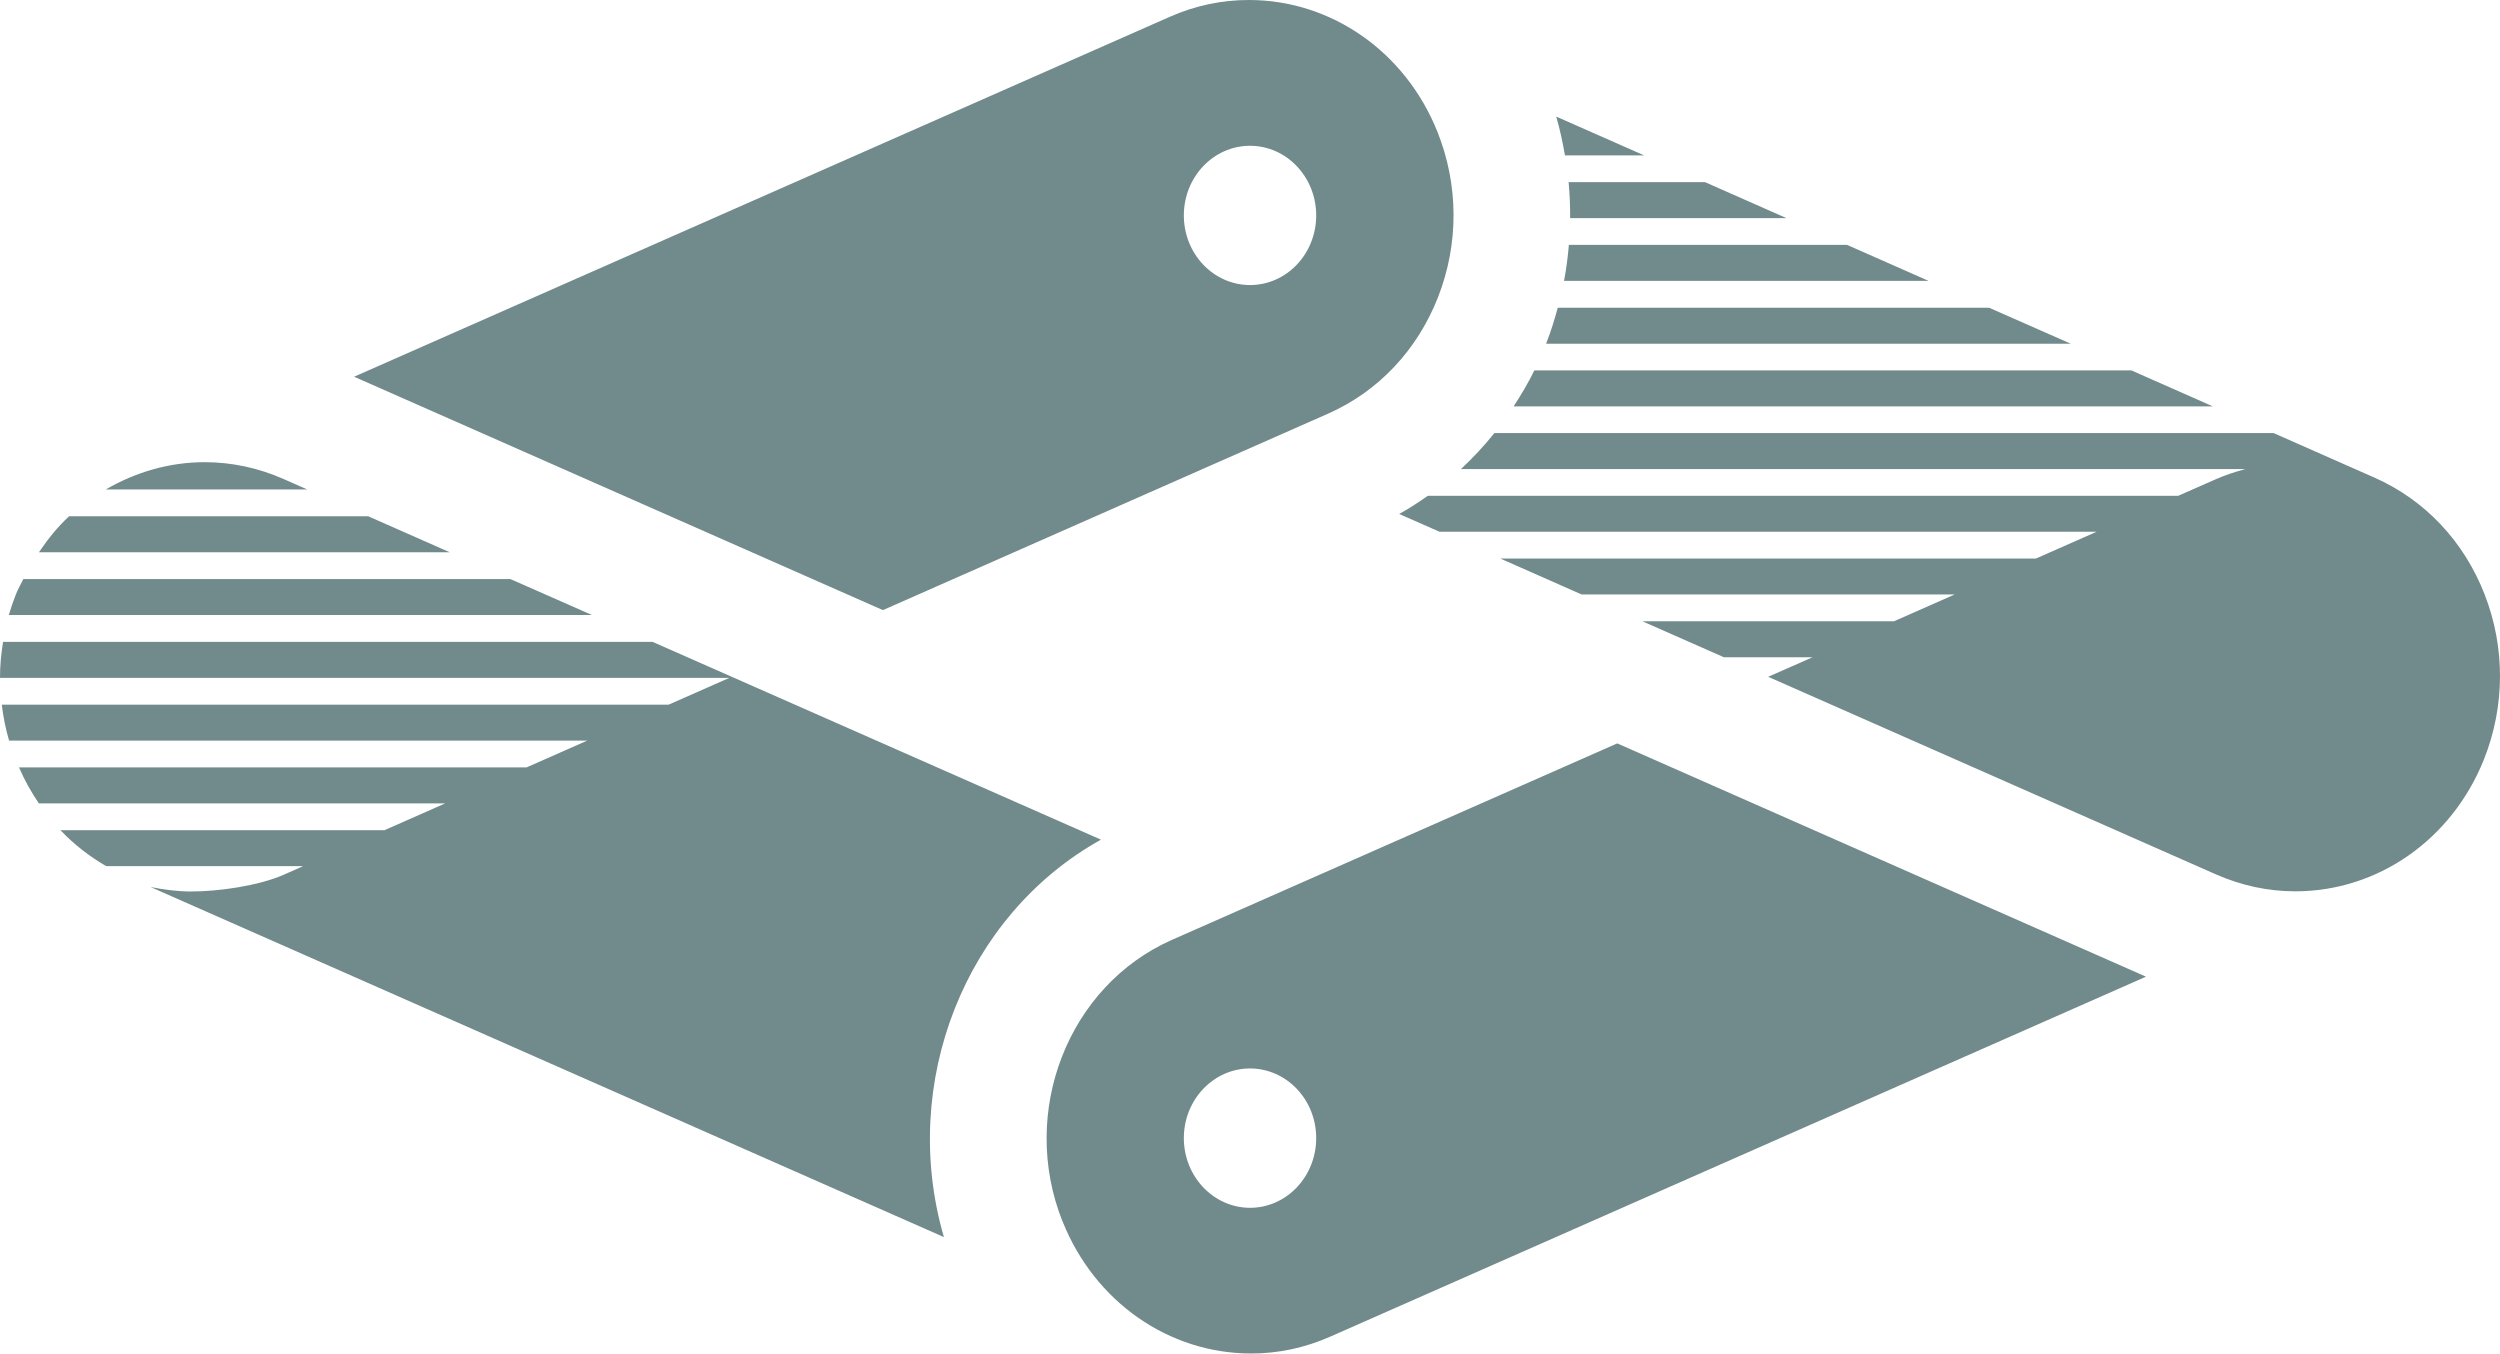 <svg width="157" height="85" viewBox="0 0 157 85" fill="none" xmlns="http://www.w3.org/2000/svg">
<path d="M66.726 76.708C63.987 69.834 67.072 61.901 73.605 59.02L101.562 46.685L134.768 61.335L83.542 83.94C81.954 84.641 80.286 85 78.581 85C73.386 85 68.74 81.743 66.731 76.708M78.501 75.85C80.798 75.85 82.657 73.888 82.657 71.472C82.657 69.055 80.792 67.099 78.501 67.099C76.21 67.099 74.345 69.061 74.345 71.472C74.345 73.882 76.21 75.85 78.501 75.85ZM22.235 23.659L73.466 1.054C75.054 0.353 76.722 0 78.427 0C83.616 0 88.268 3.257 90.277 8.292C91.603 11.622 91.619 15.294 90.319 18.636C89.019 21.977 86.563 24.584 83.398 25.98L55.446 38.315L22.24 23.659H22.235ZM78.501 17.901C80.798 17.901 82.657 15.945 82.657 13.528C82.657 11.112 80.792 9.155 78.501 9.155C76.21 9.155 74.345 11.112 74.345 13.528C74.345 15.945 76.21 17.901 78.501 17.901ZM28.24 34.682L23.125 32.422H4.337C3.623 33.084 3.005 33.852 2.446 34.682H28.245H28.24ZM37.175 38.623L32.05 36.364H1.465C1.311 36.683 1.135 36.98 1.002 37.317C0.831 37.748 0.682 38.186 0.554 38.623H37.17H37.175ZM69.124 52.723L40.985 40.311H0.192C0.069 41.062 0 41.813 0 42.57H45.802L41.992 44.252H0.112C0.202 45.009 0.352 45.766 0.57 46.511H36.877L33.067 48.193H1.194C1.54 48.995 1.961 49.746 2.44 50.453H27.957L24.148 52.135H3.794C4.641 53.021 5.605 53.778 6.671 54.394H19.038L17.823 54.932C16.235 55.633 13.704 55.986 11.999 55.986C11.168 55.986 10.305 55.874 9.458 55.706L59.277 77.689C56.458 68.007 60.609 57.478 69.134 52.735L69.124 52.723ZM19.31 30.746L17.812 30.084C16.225 29.384 14.557 29.025 12.852 29.025C10.619 29.025 8.504 29.658 6.639 30.74H19.31V30.746ZM97.108 21.563C97.108 21.563 97.102 21.574 97.097 21.585H130.042L124.916 19.326H97.827C97.624 20.077 97.39 20.828 97.102 21.568L97.108 21.563ZM98.221 17.638H121.111L115.996 15.379H98.525C98.461 16.136 98.365 16.887 98.221 17.638ZM95.061 25.521H138.966L133.851 23.261H96.356C95.973 24.052 95.525 24.797 95.056 25.521H95.061ZM156.038 37.339C154.743 33.998 152.282 31.391 149.117 29.995L142.781 27.197H93.847C93.202 28.004 92.499 28.756 91.747 29.456H141.012C140.394 29.625 139.782 29.821 139.179 30.084L136.787 31.138H89.664C89.083 31.548 88.492 31.935 87.868 32.277L90.399 33.392H131.672L127.862 35.074H94.214L99.329 37.334H122.752L118.943 39.016H103.144L108.26 41.275H113.828L111.041 42.503L139.185 54.921C140.773 55.616 142.44 55.975 144.145 55.975C149.34 55.975 153.987 52.718 155.995 47.683C157.317 44.353 157.338 40.681 156.038 37.339ZM103.256 9.761L97.731 7.322C97.965 8.124 98.136 8.942 98.28 9.761H103.256ZM98.605 13.697H112.187L107.071 11.437H98.509C98.578 12.188 98.61 12.94 98.605 13.697Z" fill="#375B5D" fill-opacity="0.71"/>
</svg>
